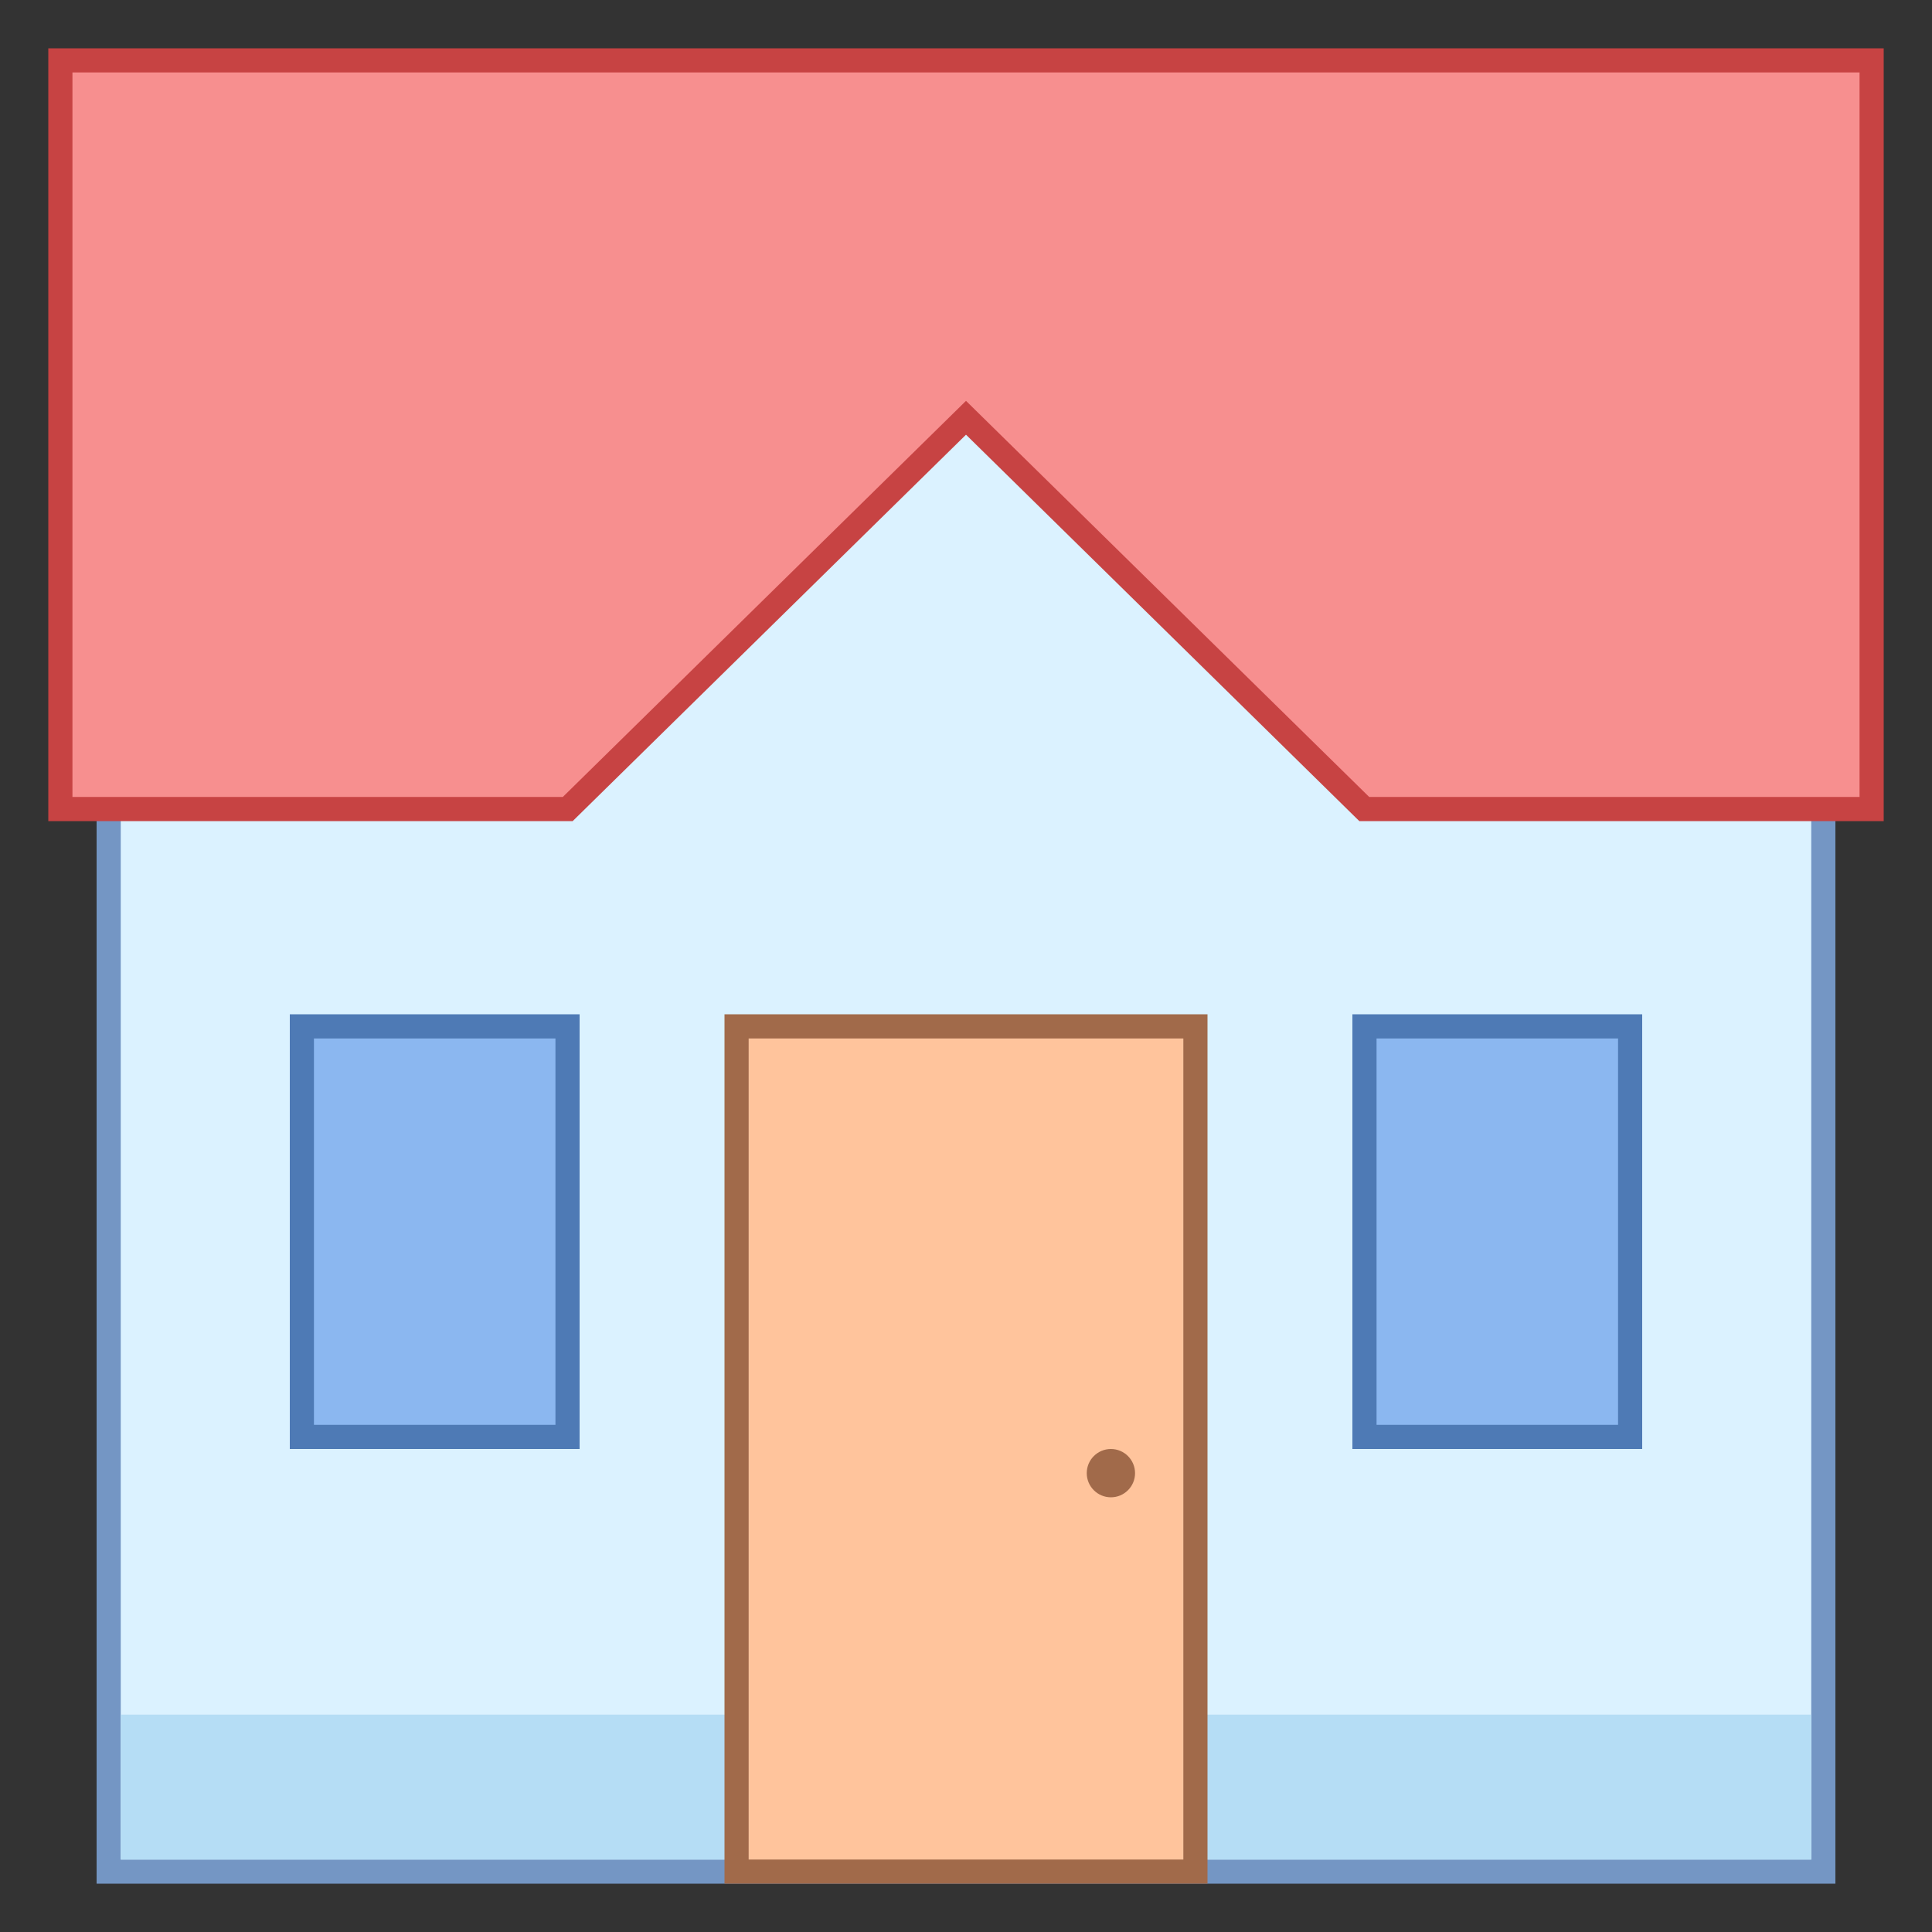 <svg version="1.1" xmlns="http://www.w3.org/2000/svg" xmlns:xlink="http://www.w3.org/1999/xlink" viewBox="0 0 172 172"><rect x="0" y="0" width="172" height="172" fill="#333333" stroke="none"/><g transform=""><g fill="none" fill-rule="nonzero" stroke="none" stroke-width="1" stroke-linecap="butt" stroke-linejoin="miter" stroke-miterlimit="10" stroke-dasharray="" stroke-dashoffset="0" font-family="none" font-weight="none" font-size="none" text-anchor="none" style="mix-blend-mode: normal"><path d="M0,172v-172h172v172z" fill="none"></path><g><path d="M9.675,31.175h152.65v135.45h-152.65z" fill="#dbf2ff"></path><path d="M161.25,32.25v133.3h-150.5v-133.3h150.5M163.4,30.1h-154.8v137.6h154.8v-137.6z" fill="#7496c4"></path><path d="M10.75,152.65h150.5v12.9h-150.5z" fill="#b5ddf5"></path><path d="M65.575,91.375h40.85v75.25h-40.85z" fill="#ffc49c"></path><path d="M105.35,92.45v73.1h-38.7v-73.1h38.7M107.5,90.3h-43v77.4h43v-77.4z" fill="#a16a4a"></path><path d="M121.454,72.025l-35.453,-34.832l-35.453,34.832h-45.172v-66.65h161.25v66.65z" fill="#f78f8f"></path><path d="M165.55,6.45v64.5h-43.656l-34.387,-33.783l-1.507,-1.481l-1.507,1.481l-34.387,33.783h-43.656v-64.5h159.1M167.7,4.3h-163.4v68.8h46.685l35.015,-34.4l35.015,34.4h46.685v-68.8z" fill="#c74343"></path><g><path d="M121.475,91.375h23.65v36.55h-23.65z" fill="#8bb7f0"></path><path d="M144.05,92.45v34.4h-21.5v-34.4h21.5M146.2,90.3h-25.8v38.7h25.8v-38.7z" fill="#4e7ab5"></path></g><g><path d="M26.875,91.375h23.65v36.55h-23.65z" fill="#8bb7f0"></path><path d="M49.45,92.45v34.4h-21.5v-34.4h21.5M51.6,90.3h-25.8v38.7h25.8v-38.7z" fill="#4e7ab5"></path></g><path d="M98.9,129c-1.187,0 -2.15,0.963 -2.15,2.15c0,1.187 0.963,2.15 2.15,2.15c1.187,0 2.15,-0.963 2.15,-2.15c0,-1.187 -0.963,-2.15 -2.15,-2.15z" fill="#a16a4a"></path></g></g></g></svg>